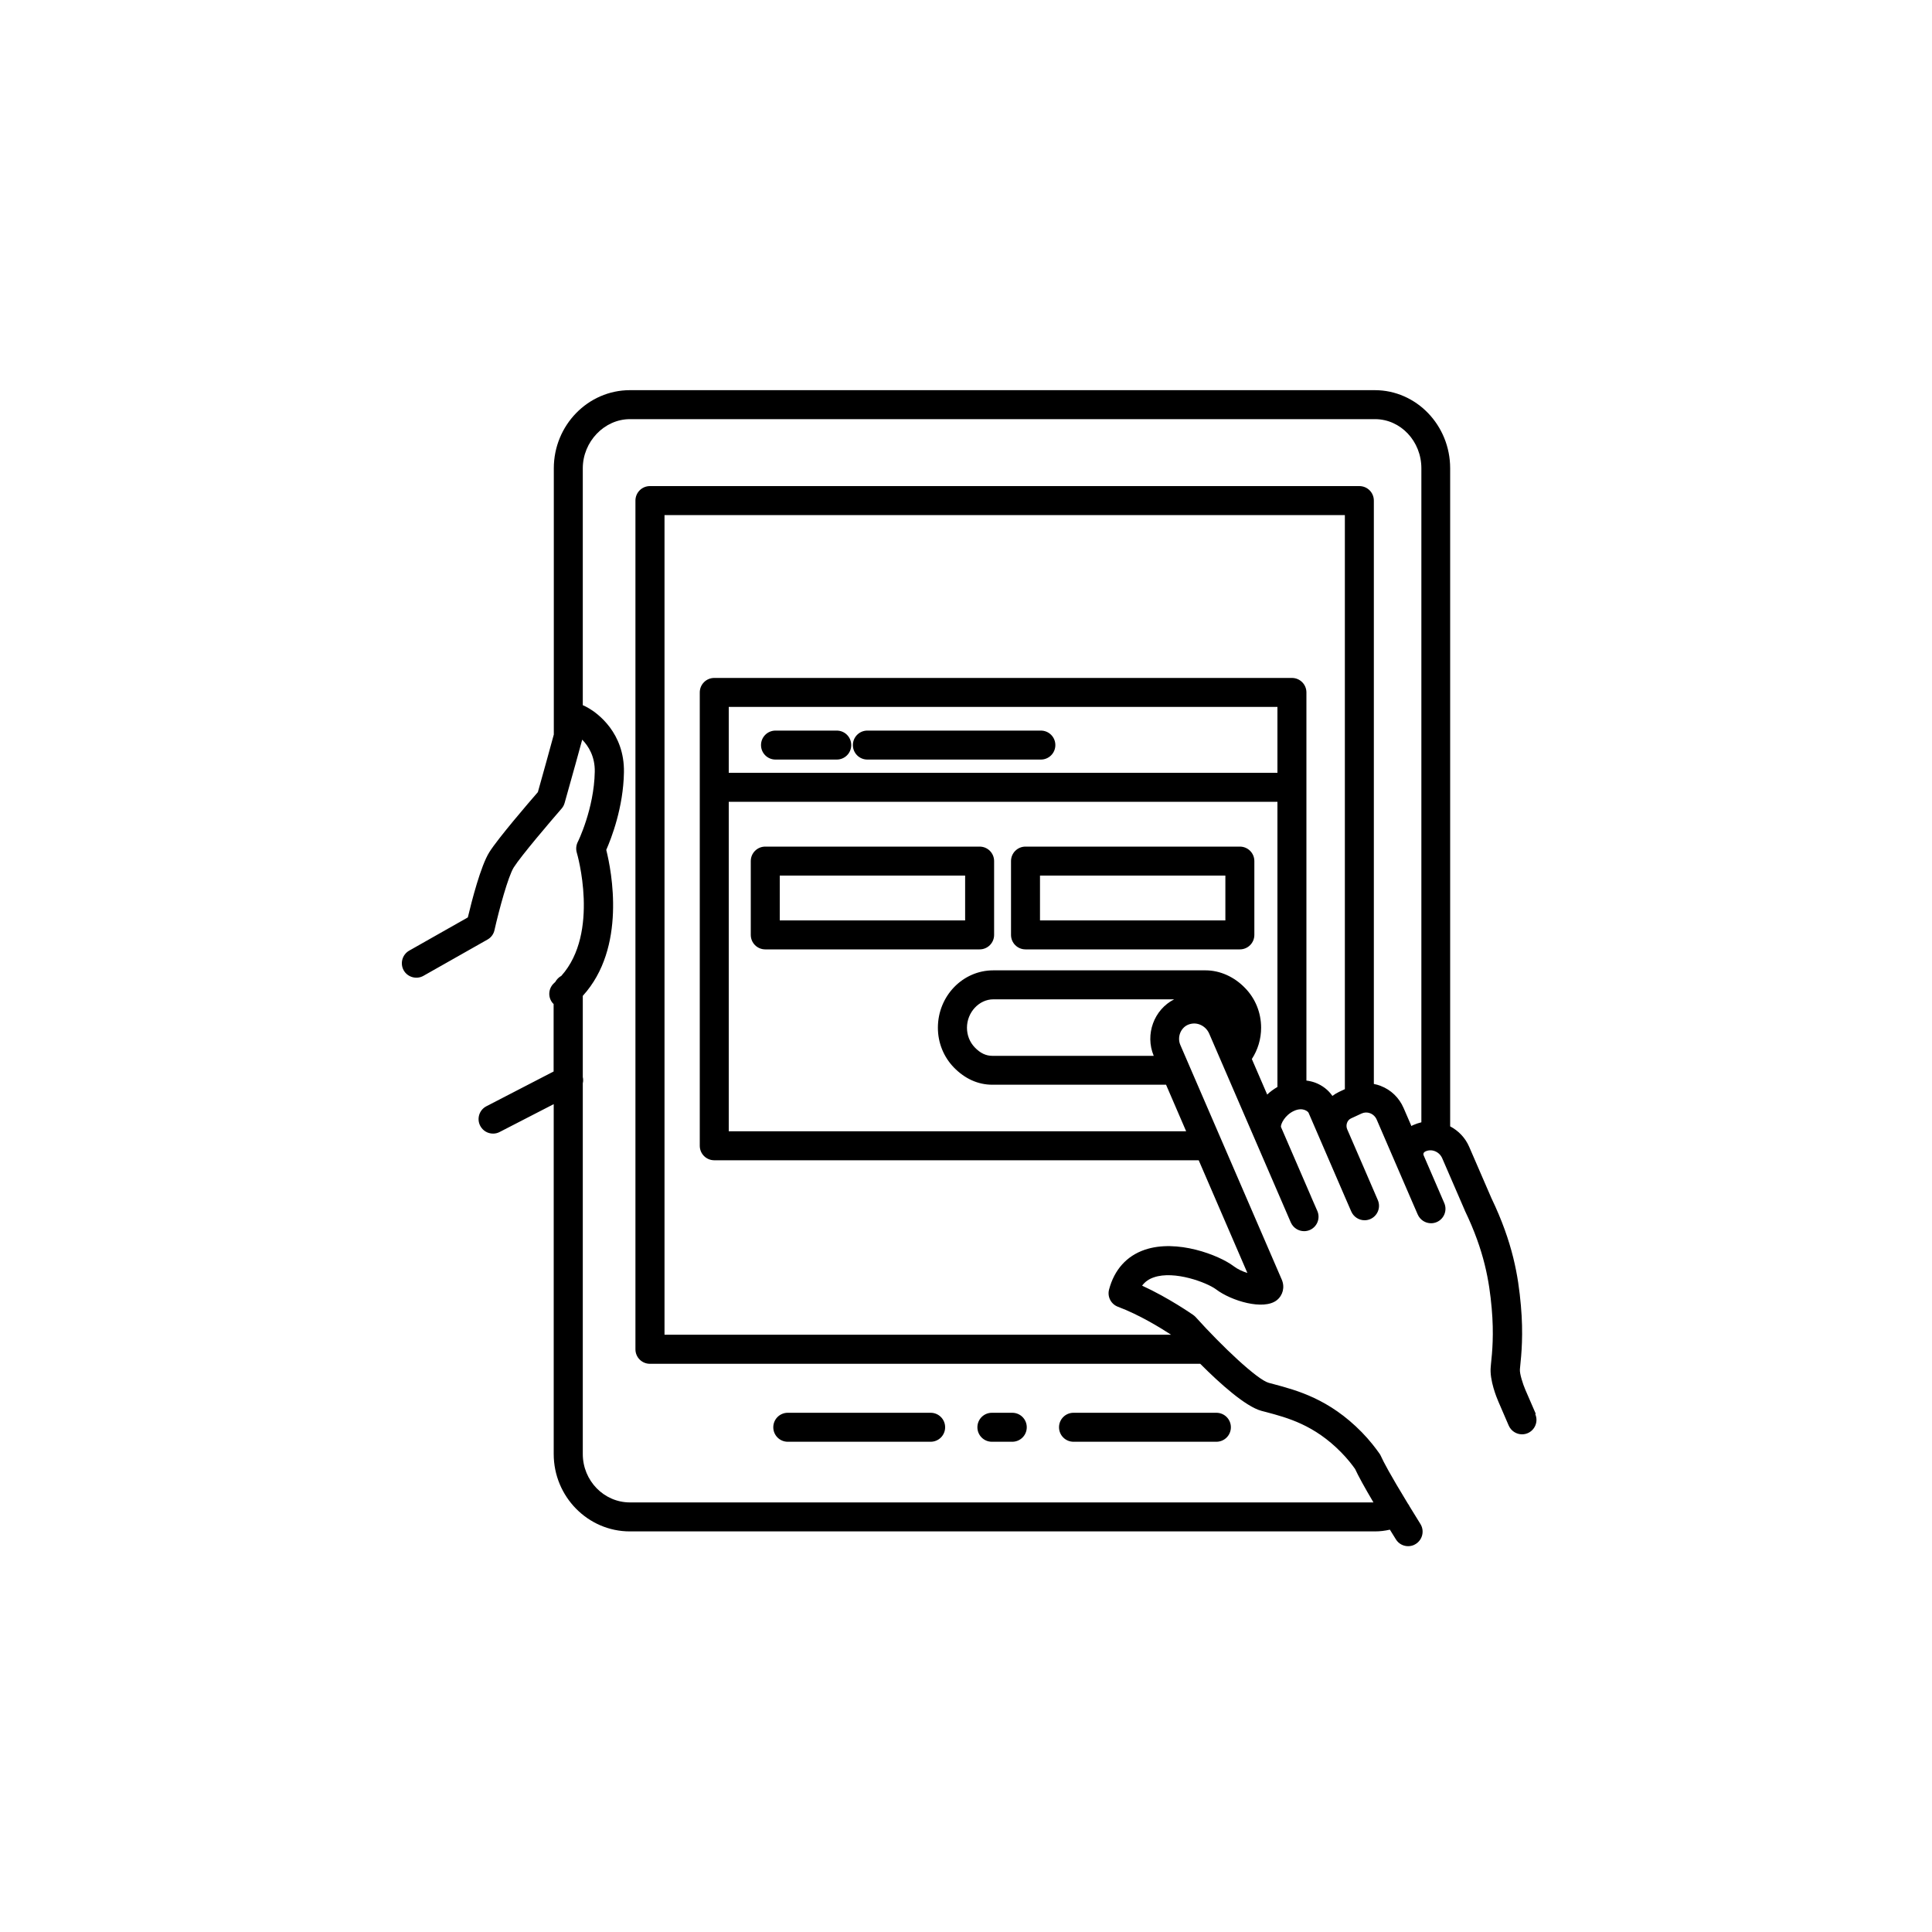 <?xml version="1.0" encoding="UTF-8"?>
<svg xmlns="http://www.w3.org/2000/svg" id="registration" viewBox="0 0 200 200">
  <path d="M158.98,146.35l-1.08-2.49c-.25-.58-.6-1.66-.56-2.11l.03-.32c.12-1.16,.34-3.31,.07-6.3-.27-3.03-.83-6.48-3.05-11.1,0,0,0,0,0,0l-2.3-5.31c-.4-.93-1.1-1.66-1.97-2.12V48.48c0-4.46-3.5-8.09-7.8-8.09H65.21c-4.34,0-7.88,3.63-7.88,8.09v27.56c-.42,1.56-1.05,3.82-1.65,5.96-.94,1.08-4.12,4.78-5.02,6.21-.9,1.42-1.84,5.12-2.23,6.76l-6.07,3.44c-.72,.41-.97,1.32-.57,2.04,.41,.72,1.33,.97,2.04,.57l6.64-3.76c.37-.21,.63-.56,.72-.98,.48-2.14,1.42-5.57,1.99-6.48,.74-1.18,3.83-4.8,4.96-6.1,.15-.17,.25-.37,.31-.58,.92-3.27,1.48-5.29,1.82-6.55,.66,.67,1.33,1.76,1.3,3.32-.07,3.85-1.74,7.24-1.76,7.27-.17,.34-.21,.74-.1,1.11,.03,.09,2.41,8.27-1.6,12.75-.26,.14-.48,.36-.62,.62-.03,.03-.06,.07-.1,.1-.63,.54-.71,1.48-.17,2.11,.03,.03,.06,.05,.09,.08v6.99l-6.96,3.6c-.74,.38-1.02,1.29-.64,2.02,.27,.52,.79,.81,1.33,.81,.23,0,.47-.05,.69-.17l5.59-2.88v36.22c0,4.41,3.54,8.01,7.88,8.01h77.13c.52,0,1.03-.06,1.55-.18,.2,.32,.4,.65,.62,1,.28,.46,.77,.71,1.27,.71,.27,0,.55-.07,.79-.23,.7-.44,.92-1.36,.48-2.07-.41-.66-.78-1.25-1.11-1.8-.05-.11-.12-.22-.19-.31-1.84-3.02-2.54-4.35-2.79-4.92-.04-.09-.09-.18-.15-.26-.38-.54-1-1.36-1.83-2.21-3.38-3.45-6.71-4.33-9.14-4.98l-.49-.13c-1.18-.32-4.84-3.78-7.56-6.8-.08-.08-.16-.16-.25-.22-.12-.08-2.53-1.77-5.3-3.04,.3-.4,.7-.69,1.22-.86,2.13-.74,5.51,.55,6.43,1.24,1.58,1.2,4.92,2.2,6.29,1.13,.64-.51,.85-1.36,.52-2.13l-10.5-24.29c-.34-.78,0-1.73,.75-2.08,.4-.18,.85-.2,1.26-.04,.44,.17,.79,.51,.98,.95l7.81,18.07h0s.63,1.46,.63,1.46c.25,.57,.8,.91,1.38,.91,.2,0,.4-.04,.59-.12,.76-.33,1.11-1.21,.78-1.97l-.63-1.44s0,0,0-.01l-3.14-7.26c-.02-.3,.4-1.2,1.33-1.64,.53-.25,.92-.19,1.15-.1,.23,.09,.36,.23,.38,.28l3.79,8.77s0,0,0,0l.63,1.45c.25,.57,.8,.91,1.38,.91,.2,0,.4-.04,.59-.12,.76-.33,1.11-1.21,.78-1.97l-1.48-3.43-1.69-3.9c-.18-.43,0-.94,.39-1.12l1.1-.51c.28-.13,.59-.14,.88-.03,.31,.12,.56,.36,.69,.67l3.61,8.36s0,0,0,0l.63,1.45c.25,.57,.8,.91,1.38,.91,.2,0,.4-.04,.59-.12,.76-.33,1.11-1.21,.78-1.97l-2.14-4.95c-.06-.15,0-.31,.18-.39,.31-.15,.67-.16,.99-.03,.34,.13,.62,.4,.77,.76l2.3,5.31s.01,.02,.02,.03c0,0,0,.02,0,.03,2.04,4.22,2.54,7.36,2.79,10.13,.24,2.7,.05,4.59-.07,5.72l-.03,.34c-.14,1.4,.64,3.25,.79,3.6l1.07,2.48c.25,.57,.8,.91,1.38,.91,.2,0,.4-.04,.59-.12,.76-.33,1.11-1.21,.78-1.97Zm-39.56-37.05h-16.7c-.65,0-1.25-.28-1.81-.87-.52-.54-.81-1.26-.81-2.04,0-1.59,1.25-2.94,2.73-2.94h18.72c-2.09,1.06-3.04,3.63-2.12,5.84Zm10.17,.33c.62-.96,.96-2.07,.96-3.24,0-1.56-.6-3.03-1.66-4.11-1.11-1.16-2.6-1.83-4.09-1.83h-21.98c-3.16,0-5.73,2.66-5.73,5.94,0,1.55,.59,3.02,1.66,4.12,1.13,1.16,2.5,1.78,3.97,1.78h17.99l2.08,4.82h-47.35v-34.11h56.8v29.52c-.38,.23-.75,.48-1.06,.79l-1.59-3.68Zm2.65-29.63h-56.8v-6.82h56.8v6.82Zm3,31.85v-40.17c0-.83-.67-1.5-1.5-1.5h-59.8c-.83,0-1.5,.67-1.5,1.5v46.93c0,.83,.67,1.5,1.5,1.5h50.15l5.04,11.67c-.5-.16-1.03-.4-1.43-.71-1.49-1.13-5.87-2.84-9.21-1.69-1.87,.64-3.14,2.07-3.68,4.11-.2,.75,.2,1.52,.93,1.79,2.2,.82,4.45,2.21,5.49,2.89h-52.44V53.32h70.43v59.43l-.6,.28c-.25,.12-.48,.26-.69,.42-.41-.6-1.03-1.09-1.77-1.37-.3-.11-.6-.18-.92-.22Zm7.69,.56c-.23-.09-.47-.15-.71-.2V51.82c0-.83-.67-1.5-1.5-1.5H67.28c-.83,0-1.5,.67-1.5,1.5v87.86c0,.83,.67,1.5,1.5,1.5h56.97c2.06,2.07,4.69,4.42,6.33,4.87l.5,.13c2.21,.59,4.97,1.32,7.77,4.18,.63,.64,1.12,1.27,1.43,1.71,.33,.72,.96,1.87,1.9,3.46H65.21c-2.69,0-4.88-2.25-4.88-5.01v-38.38c.05-.21,.05-.43,0-.64v-8.41c4.54-4.98,2.98-12.91,2.43-15.11,.54-1.23,1.77-4.41,1.83-8.03,.07-4.09-2.74-6.1-3.6-6.61-.23-.14-.45-.25-.66-.34v-24.52c0-2.76,2.23-5.09,4.88-5.09h77.13c2.65,0,4.8,2.28,4.8,5.09V116.18c-.29,.07-.59,.17-.88,.3-.05,.02-.1,.06-.15,.09l-.81-1.87c-.46-1.06-1.3-1.88-2.38-2.29Zm-62.88,35.34c0-.83,.67-1.5,1.5-1.5h14.79c.83,0,1.5,.67,1.5,1.5s-.67,1.5-1.5,1.5h-14.79c-.83,0-1.5-.67-1.5-1.5Zm29.58,0c0-.83,.67-1.5,1.5-1.5h14.79c.83,0,1.5,.67,1.5,1.5s-.67,1.5-1.5,1.5h-14.79c-.83,0-1.5-.67-1.5-1.5Zm-8.45,0c0-.83,.67-1.5,1.5-1.5h2.11c.83,0,1.5,.67,1.5,1.5s-.67,1.5-1.5,1.5h-2.11c-.83,0-1.5-.67-1.5-1.5Zm-12.89-70.62c0-.83,.67-1.5,1.5-1.5h17.96c.83,0,1.5,.67,1.5,1.5s-.67,1.5-1.5,1.5h-17.96c-.83,0-1.5-.67-1.5-1.5Zm-9.51,0c0-.83,.67-1.5,1.5-1.5h6.34c.83,0,1.5,.67,1.5,1.5s-.67,1.5-1.5,1.5h-6.34c-.83,0-1.5-.67-1.5-1.5Zm22.63,10.51h-22.19c-.83,0-1.5,.67-1.5,1.5v7.64c0,.83,.67,1.5,1.5,1.5h22.19c.83,0,1.5-.67,1.5-1.5v-7.64c0-.83-.67-1.5-1.5-1.5Zm-1.5,7.64h-19.19v-4.64h19.19v4.64Zm28.44-7.64h-22.19c-.83,0-1.5,.67-1.5,1.5v7.64c0,.83,.67,1.5,1.5,1.5h22.19c.83,0,1.5-.67,1.5-1.5v-7.64c0-.83-.67-1.5-1.5-1.5Zm-1.5,7.64h-19.19v-4.64h19.19v4.64Z"></path>
</svg>
